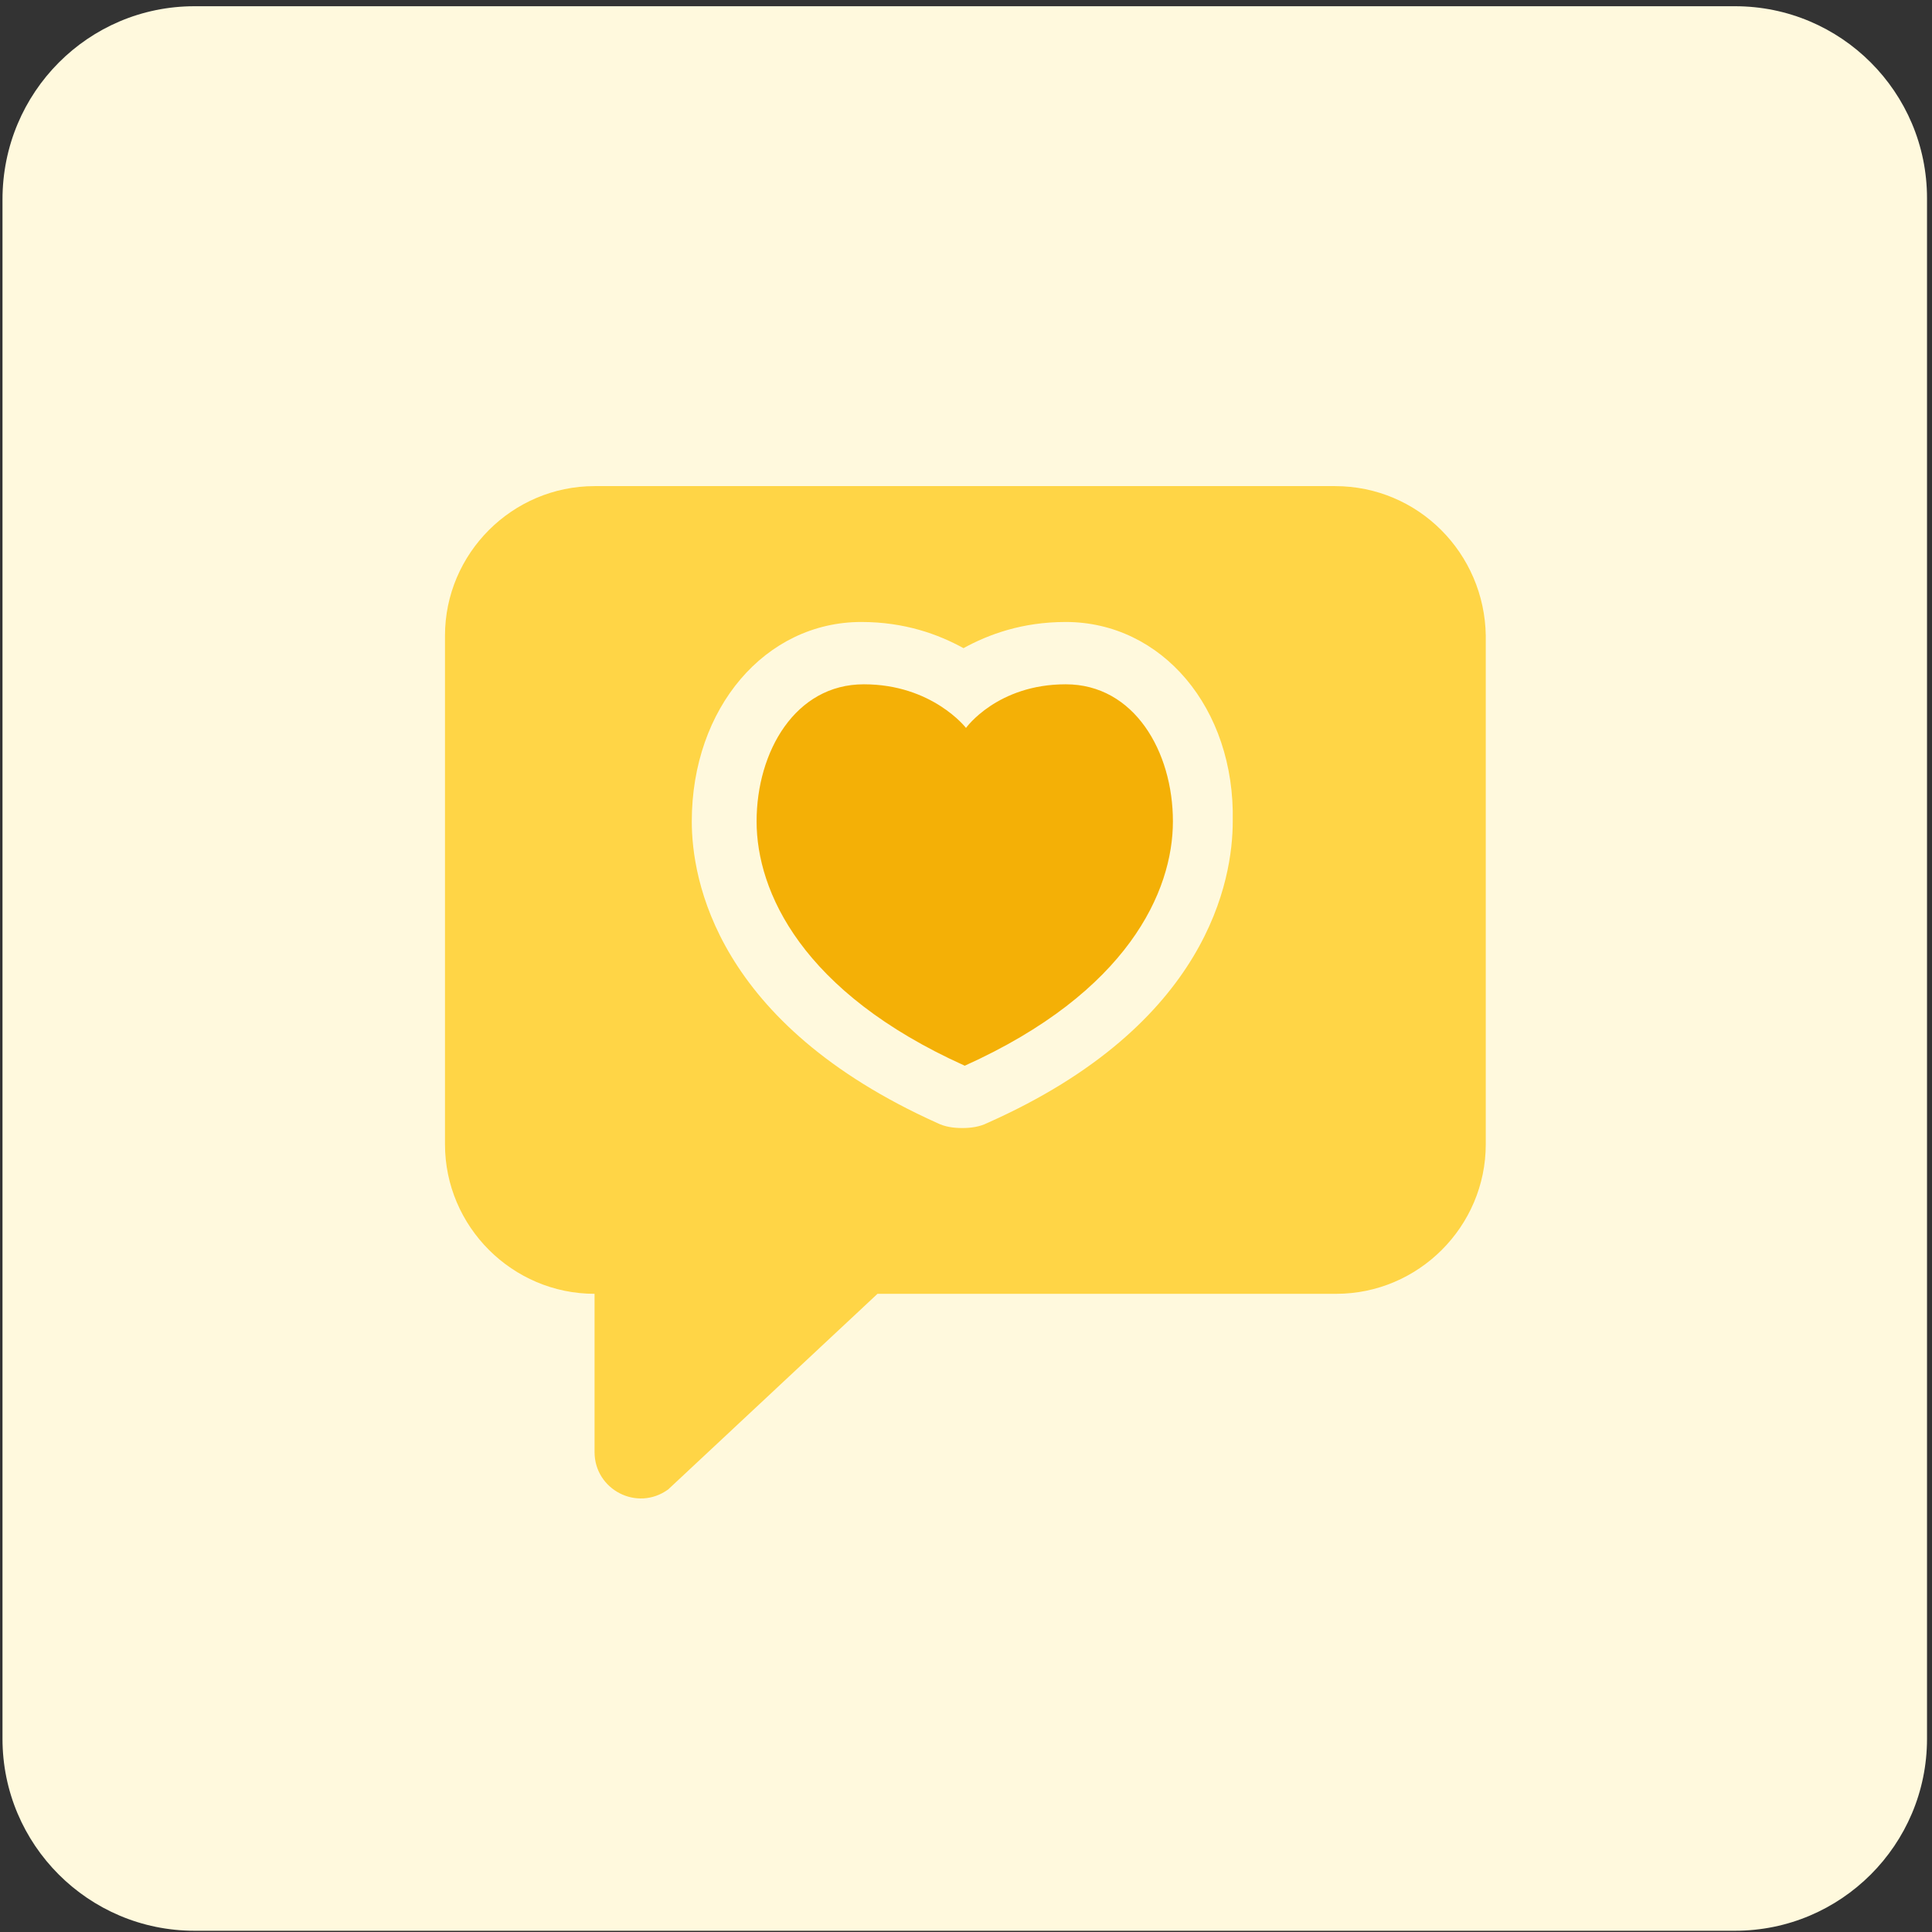 <?xml version="1.0" encoding="utf-8"?>
<!-- Generator: Adobe Illustrator 28.2.0, SVG Export Plug-In . SVG Version: 6.00 Build 0)  -->
<svg version="1.1" id="design" xmlns="http://www.w3.org/2000/svg" xmlns:xlink="http://www.w3.org/1999/xlink" x="0px" y="0px"
	 viewBox="0 0 155 155" style="enable-background:new 0 0 155 155;" xml:space="preserve">
<rect x="0" y="0" width="155" height="155" fill="#333333" stroke="none"/>
<style type="text/css">
	.st0{fill:#FFF9DD;}
	.st1{fill:#FFD546;}
	.st2{fill:#F4B006;}
</style>
<path class="st0" d="M15.6,0.5h123.6c8.5,0,15.4,6.9,15.4,15.4v123.6c0,8.5-6.9,15.4-15.4,15.4H15.6c-8.5,0-15.4-6.9-15.4-15.4V16
	C0.2,7.4,7.1,0.5,15.6,0.5z"/>
<path class="st1" d="M107.1,39H47.7c-6.6,0-12,5.4-12,12v40.8c0,6.6,5.4,12,12,12v12.7c0,3,3.4,4.8,5.9,3l16.8-15.7h36.8
	c6.6,0,12-5.4,12-12V51C119.1,44.4,113.8,39,107.1,39z"/>
<g>
	<path class="st2" d="M77.3,88c-0.3,0-0.7-0.1-1-0.2C59.9,80.4,58.1,70,58.1,65.9c0-7.7,4.8-13.5,11.1-13.5c3.8,0,6.5,1.4,8.2,2.6
		c1.7-1.2,4.4-2.6,8.2-2.6c6.3,0,11.1,5.8,11.1,13.5c0,4.1-1.8,14.6-18.2,21.9C78,87.9,77.7,88,77.3,88z"/>
	<path class="st0" d="M85.5,54.9c5.5,0,8.6,5.4,8.6,11c0,5.6-3.6,13.7-16.7,19.6c-13.1-5.9-16.7-14-16.7-19.6c0-5.6,3.1-11,8.6-11
		s8.2,3.5,8.2,3.5S80,54.9,85.5,54.9 M85.5,49.9c-3.5,0-6.2,1-8.2,2.1c-2-1.1-4.7-2.1-8.2-2.1c-7.7,0-13.6,6.9-13.6,16
		c0,4.6,1.9,16.2,19.7,24.2c0.6,0.3,1.3,0.4,2,0.4s1.4-0.1,2-0.4c17.8-7.9,19.7-19.6,19.7-24.2C99.1,56.8,93.2,49.9,85.5,49.9
		L85.5,49.9z"/>
</g>
</svg>
